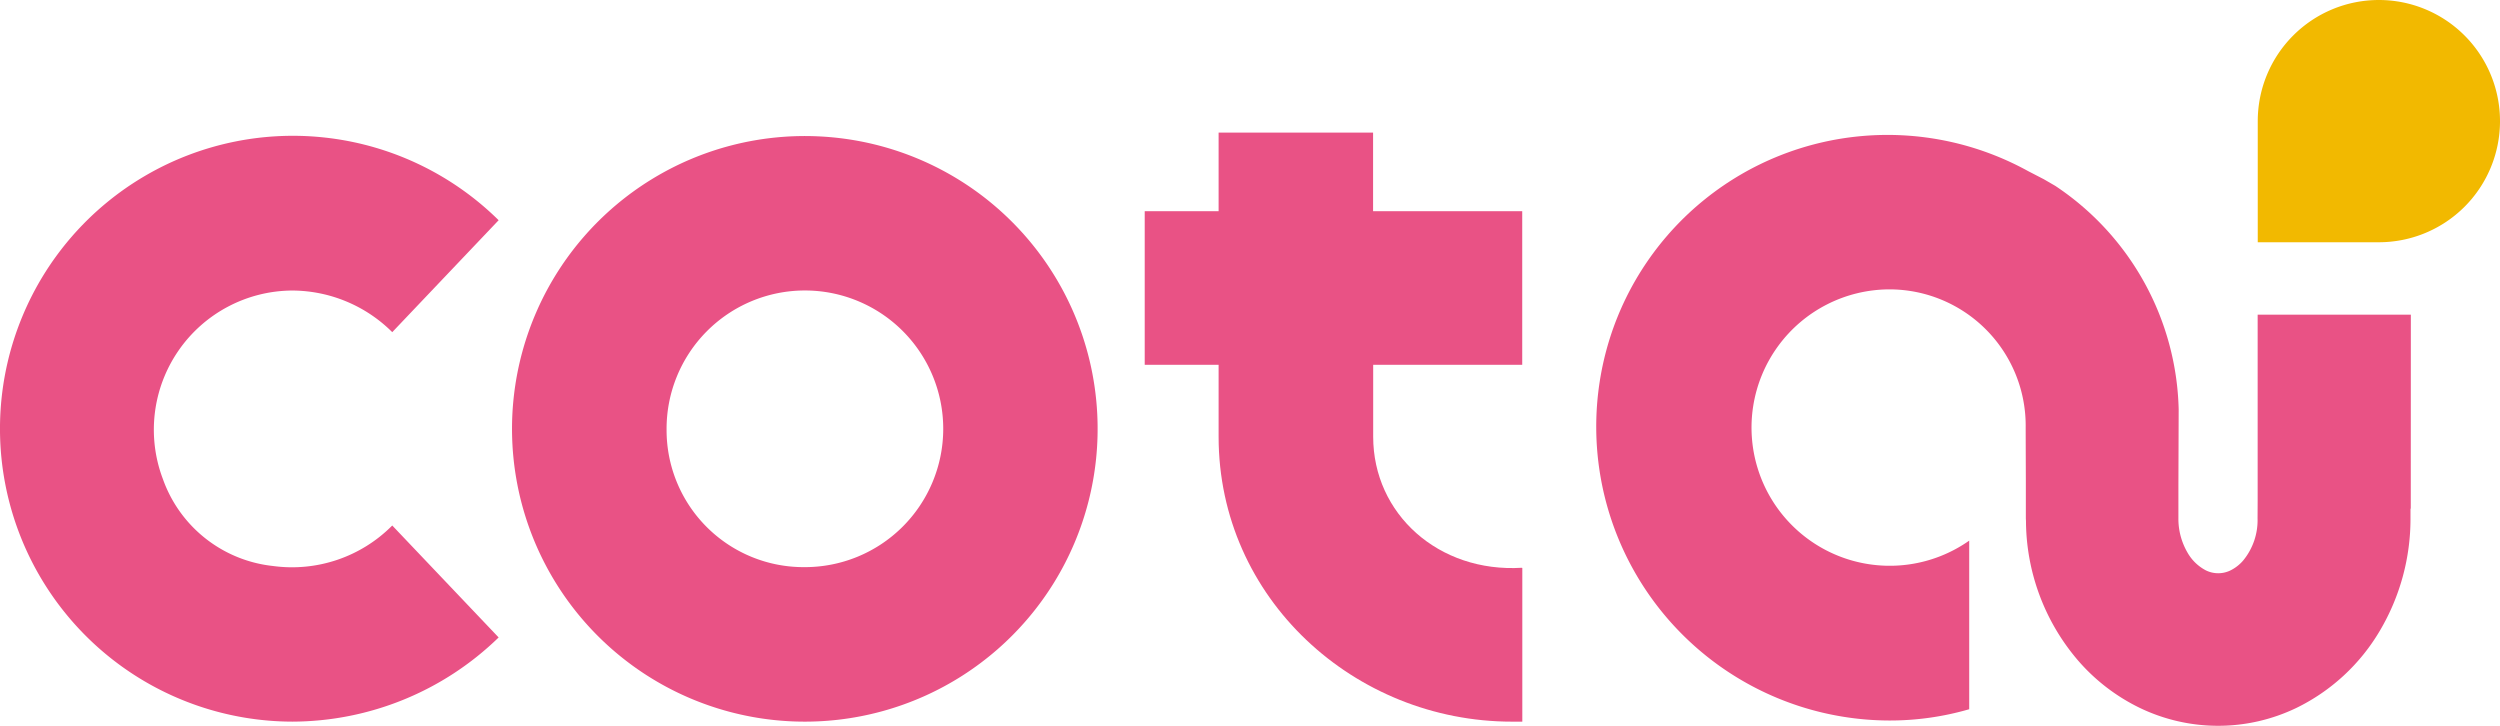 <svg xmlns="http://www.w3.org/2000/svg" width="177.278" height="51.462" viewBox="0 0 177.278 51.462"><defs><style>.a{fill:#e95285;}.b{fill:#f2b900;}</style></defs><g transform="translate(-168.926 -130.256)"><g transform="translate(168.926 130.256)"><path class="a" d="M189.656,157.236a10.1,10.1,0,0,1,7.085,2.952l7.544-7.938a20.771,20.771,0,1,0-14.629,35.556,21.058,21.058,0,0,0,14.629-5.97l-7.544-7.938a10.005,10.005,0,0,1-8.467,2.87,9.339,9.339,0,0,1-7.8-6.173A9.868,9.868,0,0,1,189.656,157.236Z" transform="translate(-168.926 -136.634)"/><path class="a" d="M251.038,146.307a20.763,20.763,0,1,0,19.7,19.7A20.747,20.747,0,0,0,251.038,146.307Zm-1.1,30.543a9.715,9.715,0,0,1-9.74-9.739,9.809,9.809,0,1,1,9.74,9.739Z" transform="translate(-192.93 -136.634)"/><path class="a" d="M319.954,145.874H309v5.575H303.76v10.89H309v5.1c0,11.48,9.643,20.206,20.8,20.206h.736v-10.89l-.023-.022c-5.921.363-10.552-3.824-10.552-9.293v-5.1H330.53v-10.89H319.954Z" transform="translate(-222.587 -136.472)"/><path class="a" d="M414.739,158.893H403.876v13.124l-.007,1.311a4.5,4.5,0,0,1-1.022,3,2.873,2.873,0,0,1-.9.7,1.974,1.974,0,0,1-.868.2h0a1.974,1.974,0,0,1-.868-.2,3.2,3.2,0,0,1-1.313-1.27,4.754,4.754,0,0,1-.642-2.439V171l.019-5.408a19.59,19.59,0,0,0-8.752-15.834l-.807-.468-1.129-.584a20.652,20.652,0,0,0-29.649,11.865,20.836,20.836,0,0,0,19.808,27.1,20.145,20.145,0,0,0,5.676-.8V174.916a9.8,9.8,0,1,1-5.676-17.817,9.665,9.665,0,0,1,9.68,9.809c0,.2.006,2.058.012,3.769v2.636c0,.075.008.147.01.221v.085h0a15.309,15.309,0,0,0,3.752,9.865,13.676,13.676,0,0,0,4.334,3.3,12.8,12.8,0,0,0,5.54,1.262h0a12.8,12.8,0,0,0,5.54-1.263,13.98,13.98,0,0,0,5.93-5.483,15.57,15.57,0,0,0,2.17-7.982v-.671h.02Z" transform="translate(-243.783 -136.579)"/><path class="b" d="M443.454,147.434h-8.589v-8.589a8.589,8.589,0,0,1,8.589-8.589h0a8.589,8.589,0,0,1,8.589,8.589h0A8.589,8.589,0,0,1,443.454,147.434Z" transform="translate(-274.765 -130.256)"/></g></g></svg>